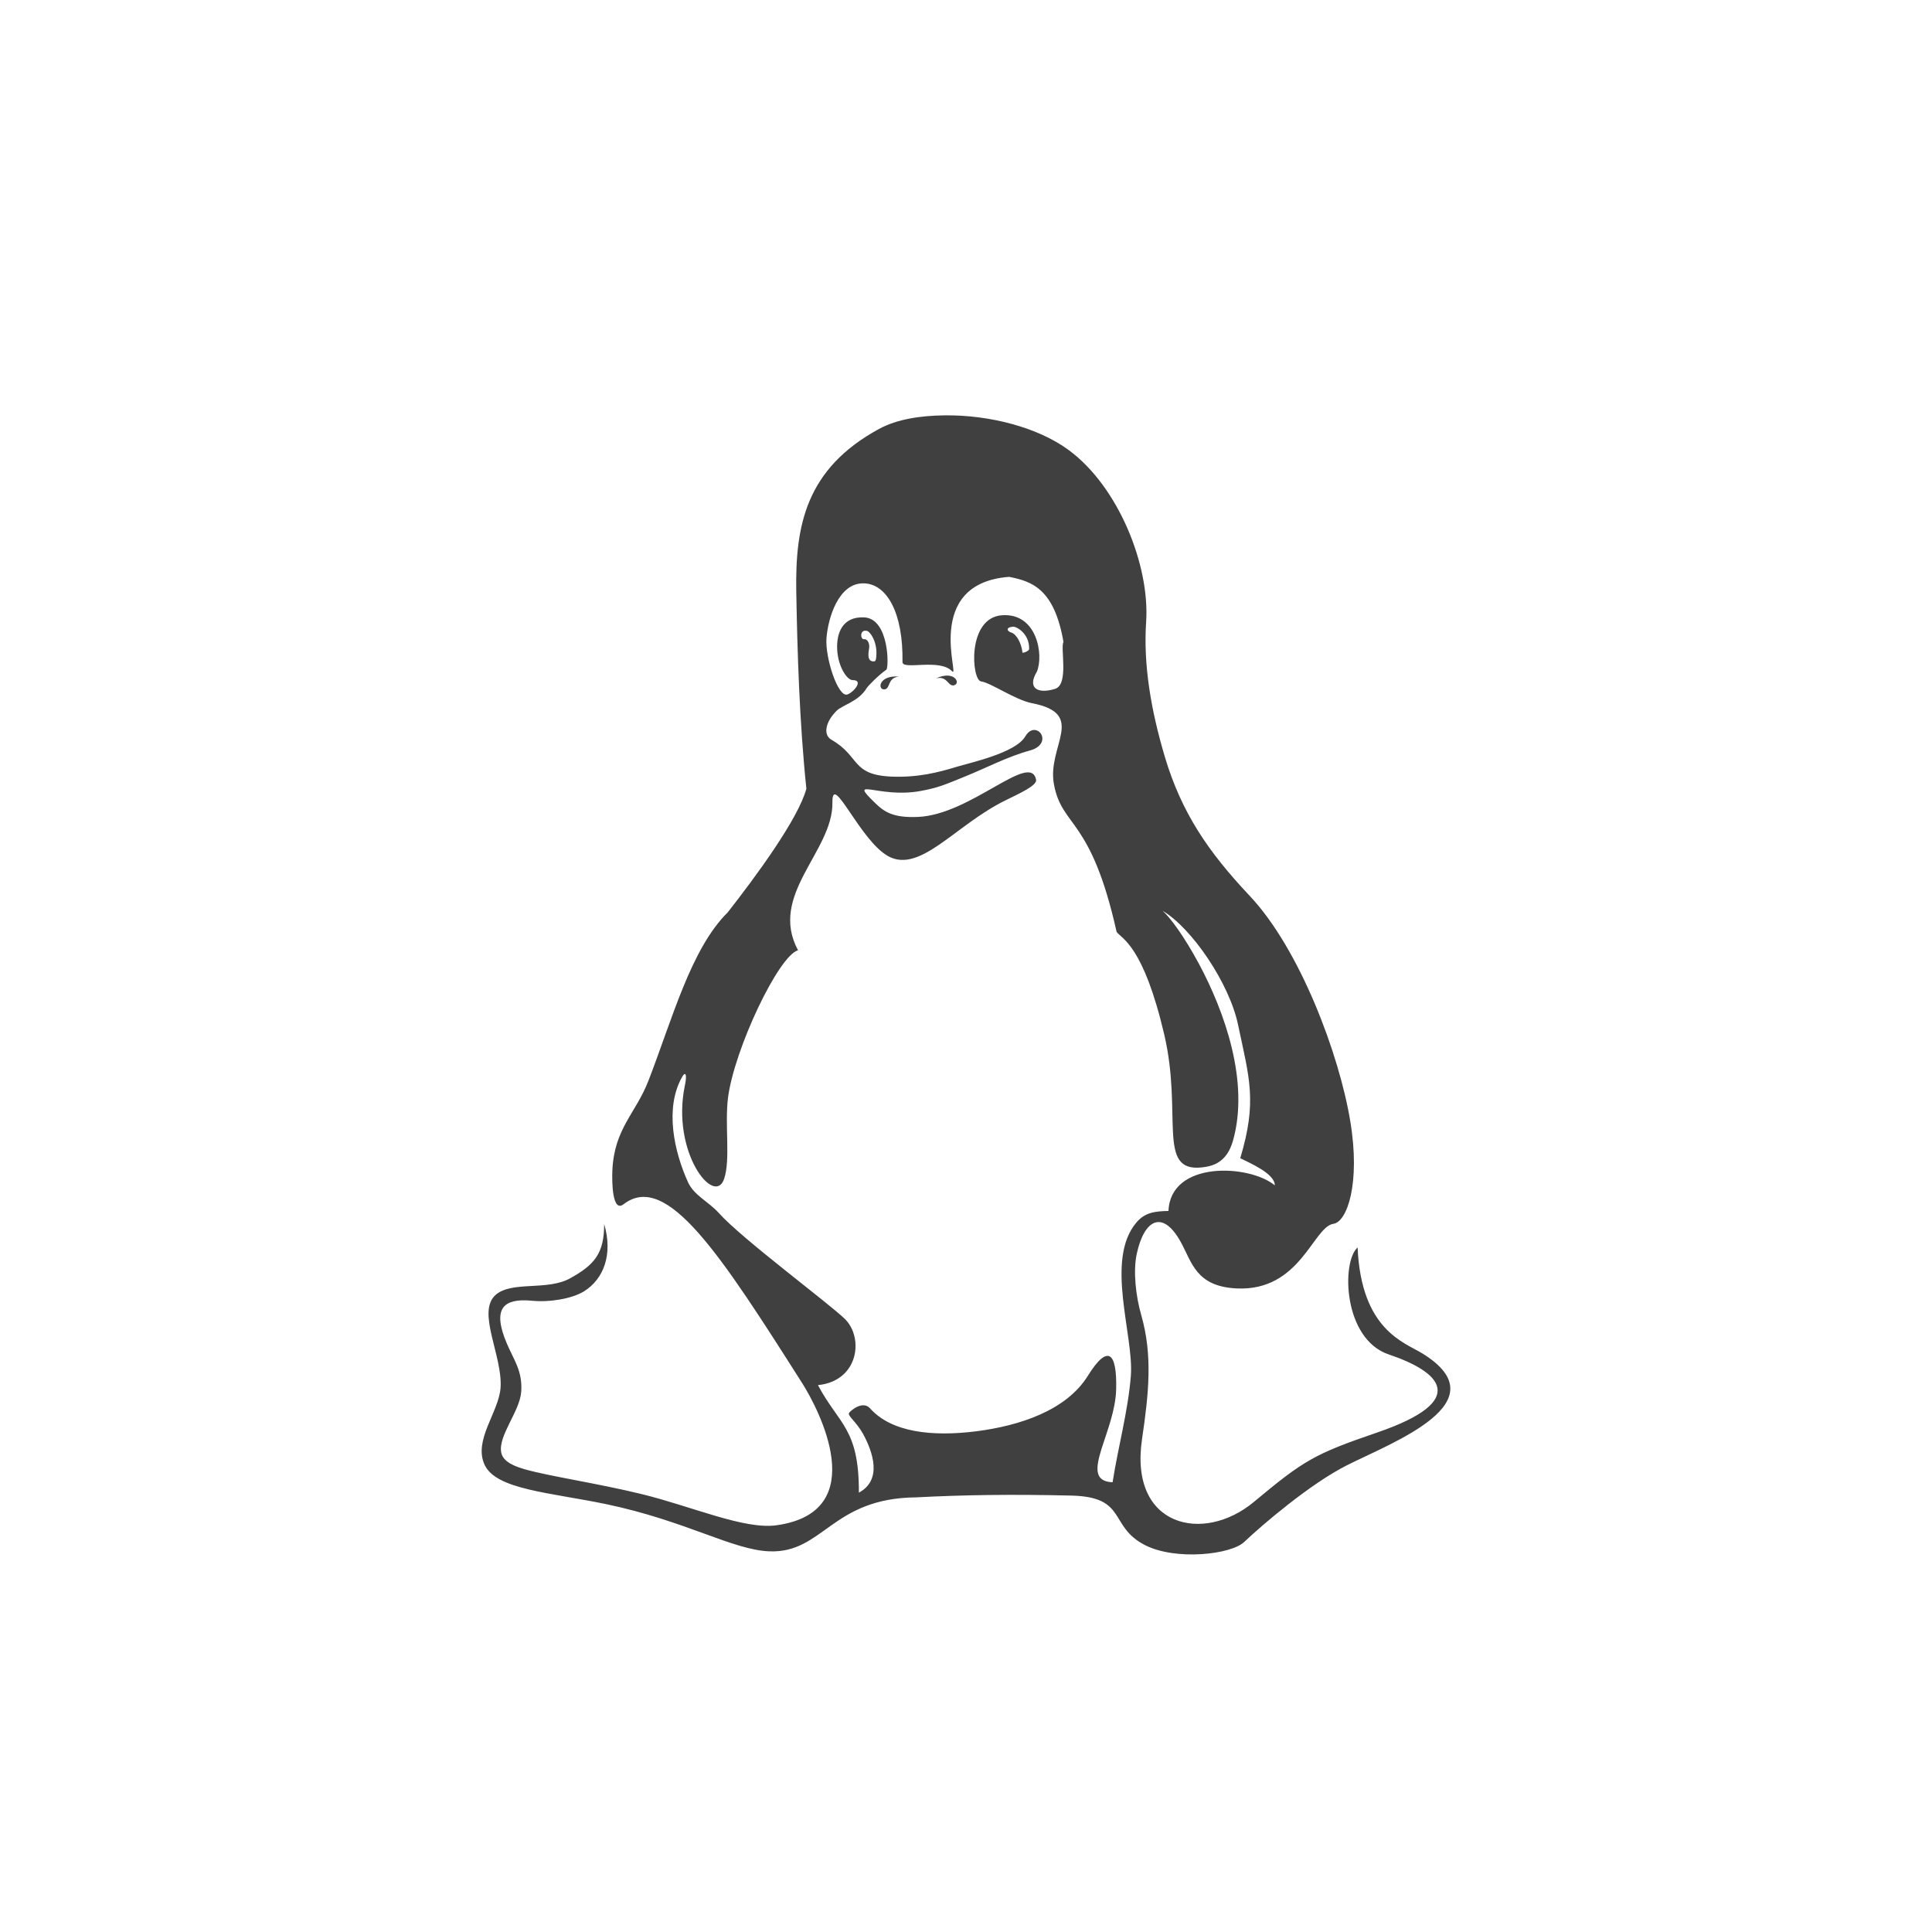 <svg
              width="64"
              height="64"
              viewBox="0 0 64 64"
              fill="none"
              xmlns="http://www.w3.org/2000/svg"
            >
              <path
                id="os_logo"
                d="M29.78 22.412C29.374 22.455 29.514 22.828 29.288 22.837C29.065 22.845 29.11 22.361 29.78 22.412ZM31.004 22.473C31.399 22.372 31.401 22.77 31.617 22.697C31.827 22.627 31.614 22.192 31.004 22.473ZM44.625 48.536C43.404 49.15 41.812 50.514 41.216 51.079C40.778 51.498 38.944 51.705 37.924 51.181C36.716 50.559 37.357 49.589 35.492 49.543C34.565 49.521 33.664 49.513 32.76 49.524C31.961 49.534 31.163 49.559 30.348 49.602C27.547 49.626 27.273 51.457 25.489 51.39C24.268 51.345 22.728 50.382 20.082 49.827C18.222 49.44 16.437 49.348 16.054 48.525C15.673 47.705 16.525 46.785 16.582 45.968C16.652 44.902 15.775 43.453 16.423 42.891C16.958 42.426 18.131 42.767 18.887 42.345C19.691 41.899 20.014 41.527 20.014 40.548C20.31 41.548 20 42.377 19.336 42.783C18.941 43.022 18.206 43.149 17.601 43.087C17.123 43.042 16.826 43.12 16.681 43.302C16.496 43.539 16.555 43.953 16.789 44.504C17.023 45.056 17.306 45.406 17.268 46.081C17.23 46.756 16.487 47.558 16.606 48.126C16.652 48.343 16.866 48.526 17.381 48.671C18.233 48.911 19.755 49.128 21.257 49.494C22.927 49.903 24.65 50.675 25.721 50.527C28.924 50.081 27.098 46.645 26.58 45.829C23.876 41.573 22.088 38.787 20.657 39.892C20.283 40.18 20.269 39.168 20.285 38.779C20.347 37.38 21.058 36.89 21.48 35.801C22.27 33.763 22.887 31.427 24.11 30.22C25.02 29.055 26.44 27.138 26.712 26.126C26.483 23.926 26.413 21.61 26.377 19.582C26.343 17.425 26.685 15.532 29.121 14.208C29.715 13.886 30.487 13.767 31.305 13.759C32.768 13.743 34.382 14.152 35.412 14.916C37.056 16.134 38.088 18.727 37.968 20.591C37.87 22.027 38.129 23.531 38.589 25.078C39.14 26.914 40.011 28.205 41.396 29.674C43.065 31.444 44.364 34.93 44.729 37.138C45.073 39.201 44.625 40.476 44.172 40.54C43.498 40.64 43.078 42.781 40.966 42.681C39.619 42.616 39.487 41.821 39.114 41.142C38.513 40.058 37.903 40.397 37.658 41.528C37.531 42.105 37.623 42.934 37.809 43.579C38.185 44.9 38.056 46.154 37.831 47.673C37.4 50.589 39.869 51.141 41.534 49.755C43.177 48.386 43.529 48.168 45.609 47.458C48.745 46.384 47.691 45.435 46.005 44.868C44.493 44.36 44.431 41.805 44.972 41.323C45.093 44.066 46.52 44.465 47.126 44.839C49.72 46.449 46.146 47.77 44.625 48.536ZM37.642 40.5C37.927 40.161 38.263 40.123 38.707 40.115C38.774 38.443 41.378 38.566 42.23 39.266C42.23 38.878 41.412 38.531 41.085 38.367C41.652 36.479 41.386 35.72 41.01 33.937C40.724 32.576 39.484 30.745 38.513 30.172C38.758 30.386 39.224 31.011 39.716 31.927C40.563 33.505 41.399 35.836 40.842 37.794C40.628 38.541 40.138 38.636 39.802 38.673C38.309 38.829 39.186 36.909 38.566 34.265C37.876 31.325 37.168 31.104 36.99 30.873C36.135 27.049 35.184 27.43 34.914 25.986C34.673 24.709 36.028 23.651 34.185 23.294C33.624 23.184 32.82 22.614 32.499 22.573C32.182 22.53 32.026 20.465 33.191 20.381C34.355 20.295 34.578 21.696 34.349 22.248C34.018 22.794 34.373 22.998 34.949 22.82C35.42 22.676 35.117 21.449 35.229 21.267C34.925 19.51 34.191 19.257 33.427 19.109C30.528 19.332 31.83 22.544 31.536 22.234C31.125 21.799 29.89 22.21 29.896 21.931C29.923 20.293 29.374 19.343 28.618 19.324C27.776 19.299 27.429 20.478 27.378 21.142C27.33 21.78 27.757 23.108 28.069 23.006C28.273 22.939 28.623 22.528 28.249 22.53C28.055 22.533 27.763 22.079 27.733 21.526C27.703 20.976 27.905 20.421 28.62 20.451C29.46 20.483 29.451 22.122 29.36 22.186C29.091 22.372 28.747 22.732 28.71 22.794C28.443 23.241 27.908 23.351 27.712 23.547C27.338 23.921 27.262 24.343 27.542 24.505C28.502 25.056 28.19 25.669 29.533 25.726C30.414 25.76 31.078 25.588 31.679 25.405C32.146 25.263 33.648 24.943 33.965 24.392C34.102 24.158 34.275 24.149 34.39 24.217C34.591 24.333 34.635 24.723 34.115 24.862C33.373 25.064 32.623 25.46 31.966 25.723C31.31 25.989 31.101 26.091 30.482 26.205C29.088 26.454 28.059 25.701 28.994 26.605C29.304 26.907 29.602 27.095 30.404 27.062C32.16 26.992 34.128 24.884 34.322 25.828C34.363 26.021 33.766 26.285 33.301 26.516C31.654 27.326 30.495 28.926 29.441 28.372C28.497 27.875 27.559 25.535 27.575 26.583C27.601 28.2 25.444 29.639 26.436 31.479C25.794 31.654 24.328 34.746 24.117 36.357C24.002 37.269 24.205 38.415 23.986 39.055C23.669 39.98 22.227 38.173 22.687 35.959C22.77 35.569 22.7 35.487 22.596 35.675C22.01 36.71 22.332 38.155 22.794 39.168C22.997 39.607 23.47 39.8 23.82 40.191C24.575 41.035 27.464 43.179 27.988 43.692C28.623 44.316 28.445 45.748 27.096 45.884C27.787 47.189 28.461 47.313 28.451 49.446C29.233 49.026 28.919 48.107 28.591 47.501C28.362 47.087 28.063 46.899 28.128 46.802C28.177 46.729 28.58 46.382 28.822 46.654C29.535 47.452 30.88 47.595 32.327 47.415C33.771 47.232 35.32 46.727 36.036 45.576C36.372 45.035 36.614 44.844 36.77 44.938C36.923 45.035 36.99 45.417 36.974 46.03C36.956 46.711 36.671 47.418 36.493 47.983C36.294 48.623 36.232 49.077 36.856 49.102C37.041 47.918 37.367 46.753 37.461 45.576C37.566 44.236 36.596 41.742 37.642 40.5ZM28.79 21.481C28.742 21.745 28.761 21.91 28.943 21.91C28.973 21.91 29.005 21.903 29.017 21.836C29.104 21.312 28.833 20.93 28.723 20.9C28.465 20.835 28.497 21.204 28.631 21.174C28.712 21.158 28.822 21.293 28.79 21.481ZM33.557 20.76C33.293 20.785 33.368 20.916 33.5 20.954C33.672 21.005 33.833 21.298 33.871 21.616C33.873 21.645 34.091 21.57 34.091 21.5C34.108 20.991 33.672 20.75 33.557 20.76Z"
                fill="#404040"
              />
            </svg>